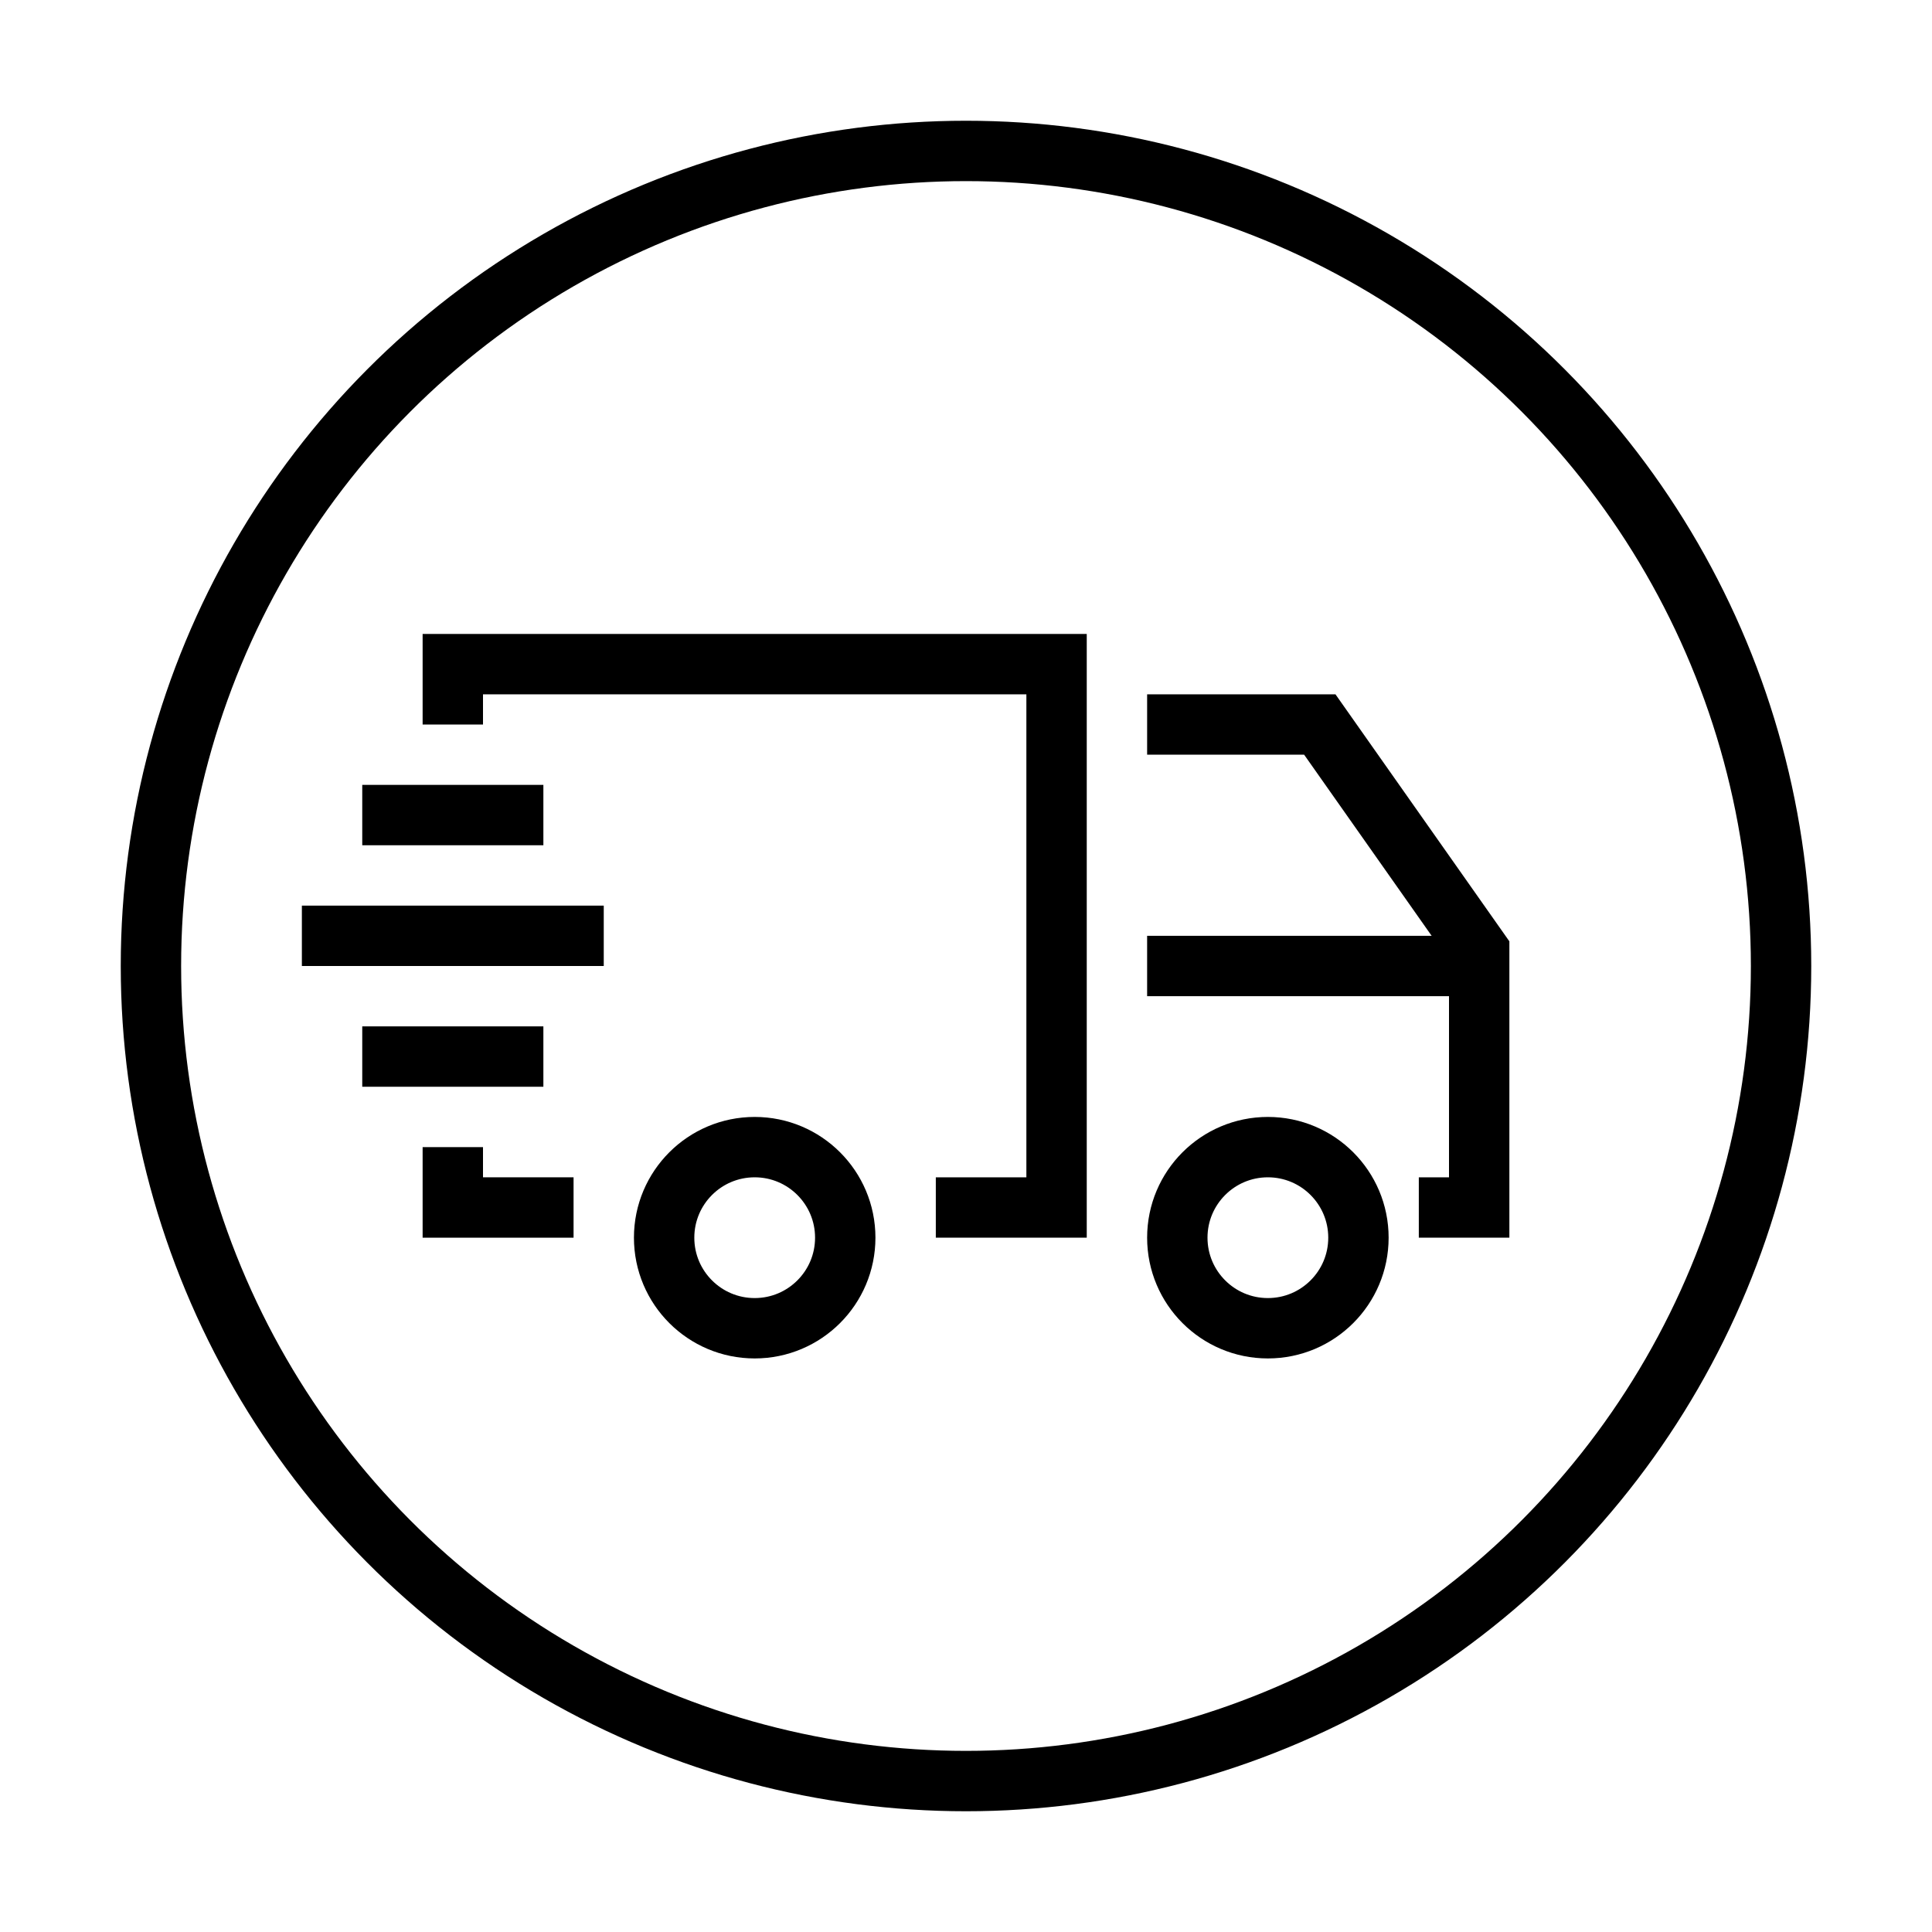 <svg xmlns="http://www.w3.org/2000/svg" fill="none" viewBox="0 0 80 80" height="80" width="80">
<path stroke-width="2.5" stroke="black" d="M18.75 30V27.5H43.75L43.75 35.536V50M43.75 50H38.75M43.75 50H45M47.5 30H54.65L61.25 39.375V48.795V50H58.75"></path>
<path stroke-width="2.5" stroke="black" d="M22.5 33.75H15"></path>
<path stroke-width="2.5" stroke="black" d="M25 38.75H12.5"></path>
<path stroke-width="2.5" stroke="black" d="M22.5 43.75H15"></path>
<path stroke-width="2.5" stroke="black" d="M18.75 47.5V50H23.75"></path>
<circle stroke-width="2.5" stroke="black" r="3.75" cy="51.25" cx="31.25"></circle>
<path stroke-width="2.5" stroke="black" d="M60.833 40H47.5"></path>
<circle stroke-width="2.5" stroke="black" r="3.75" cy="51.25" cx="52.5"></circle>
<circle stroke-width="2.5" stroke="black" r="33.75" cy="40" cx="40"></circle>
</svg>
